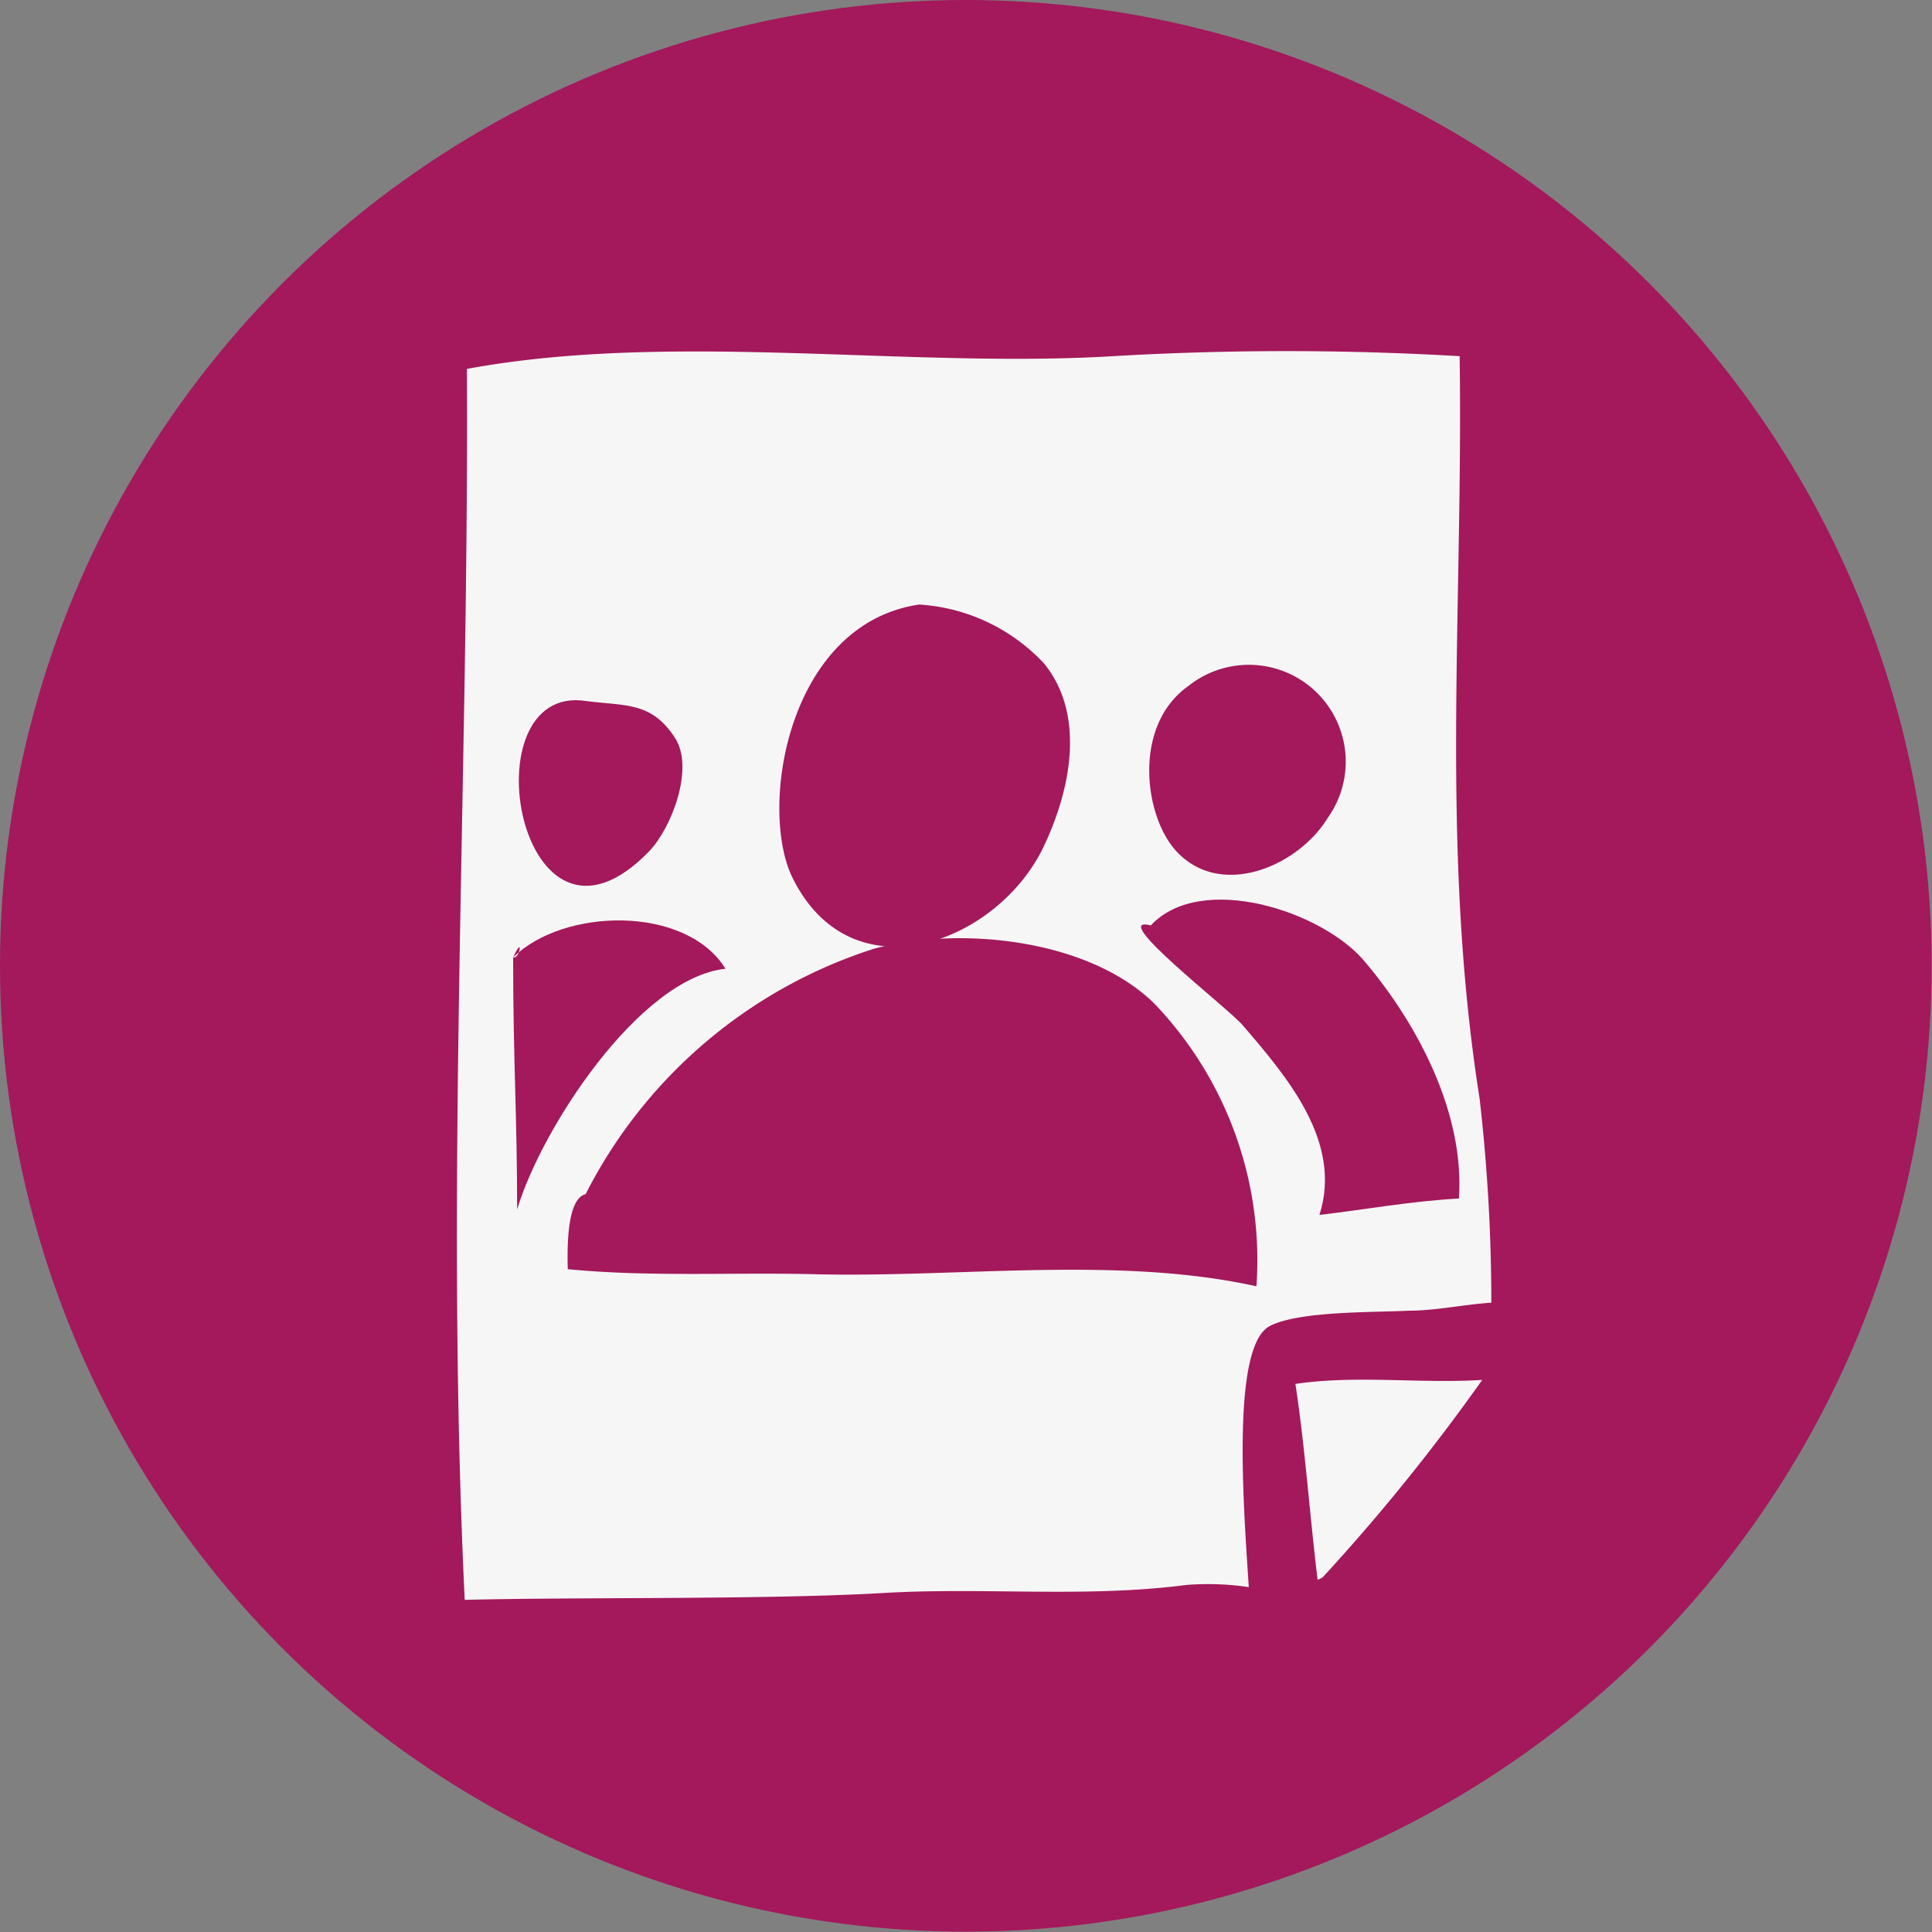 <?xml version="1.0" encoding="UTF-8"?> <svg xmlns="http://www.w3.org/2000/svg" viewBox="0 0 53.05 53.05"><rect x="0" y="0" width="53.05" height="53.05" fill="#808080" stroke="none"/><defs><style> .cls-1 { fill: #a3195b; } .cls-2 { fill: #f6f6f6; } </style></defs><g id="Capa_2" data-name="Capa 2"><g id="line"><g><circle class="cls-1" cx="26.52" cy="26.52" r="26.52"></circle><g><g><path class="cls-2" d="M34.85,36.42c.79-.43,2.93-.38,3.83-.43.74,0,1.51-.17,2.27-.22a49.24,49.24,0,0,0-.32-5.59c-1.09-6.91-.45-13.38-.55-20.4a81.72,81.72,0,0,0-9.52,0c-5.64.34-12.13-.69-17.74.35.06,11.12-.6,22.46-.06,33.8,3.18-.08,8.27,0,11.52-.19,2.79-.16,5.52.14,8.3-.22a7.58,7.58,0,0,1,1.71.06C34.13,41.16,33.83,37,34.85,36.42Z"></path><path class="cls-2" d="M35.57,38c.27,1.77.39,3.59.61,5.38a.91.91,0,0,0,.14-.07,54.48,54.48,0,0,0,4.38-5.42C39,38,37.29,37.75,35.57,38Z"></path></g><path class="cls-1" d="M25.24,16.6c-3.61.53-4.42,5.58-3.48,7.5,1.65,3.34,5.68,1.76,6.91-.88.71-1.5,1.16-3.57,0-5A5.12,5.12,0,0,0,25.24,16.6Z"></path><path class="cls-1" d="M16.08,32.79A13.49,13.49,0,0,1,24,26.05c2.35-.63,5.88-.27,7.69,1.5a10.19,10.19,0,0,1,2.81,7.77c-3.79-.84-8.14-.24-12.05-.33-2.29-.06-4.61.08-6.86-.14C15.57,34.12,15.59,32.91,16.08,32.79Z"></path><path class="cls-1" d="M32.64,18.83c-1.54,1.08-1.23,3.55-.36,4.52,1.22,1.36,3.36.44,4.17-.88A2.66,2.66,0,0,0,32.64,18.83Z"></path><path class="cls-1" d="M31.6,25.41c1.38-1.48,4.73-.39,5.88,1,1.47,1.74,2.74,4.18,2.58,6.5-1.31.07-2.55.3-3.83.45.64-2-.88-3.78-2.1-5.2C33.75,27.7,30.37,25.1,31.6,25.41Z"></path><path class="cls-1" d="M16.1,19.25c-3.31-.52-1.85,7.83,1.73,4.12.61-.64,1.24-2.27.71-3.1C17.89,19.26,17.18,19.39,16.1,19.25Z"></path><path class="cls-1" d="M14.09,26.29c1.39-1.37,4.75-1.44,5.83.31-2.38.26-5.07,4.42-5.72,6.61,0-2.58-.11-4.08-.11-6.92C14.28,26.34,14.38,25.64,14.09,26.29Z"></path></g></g></g></g></svg> 
